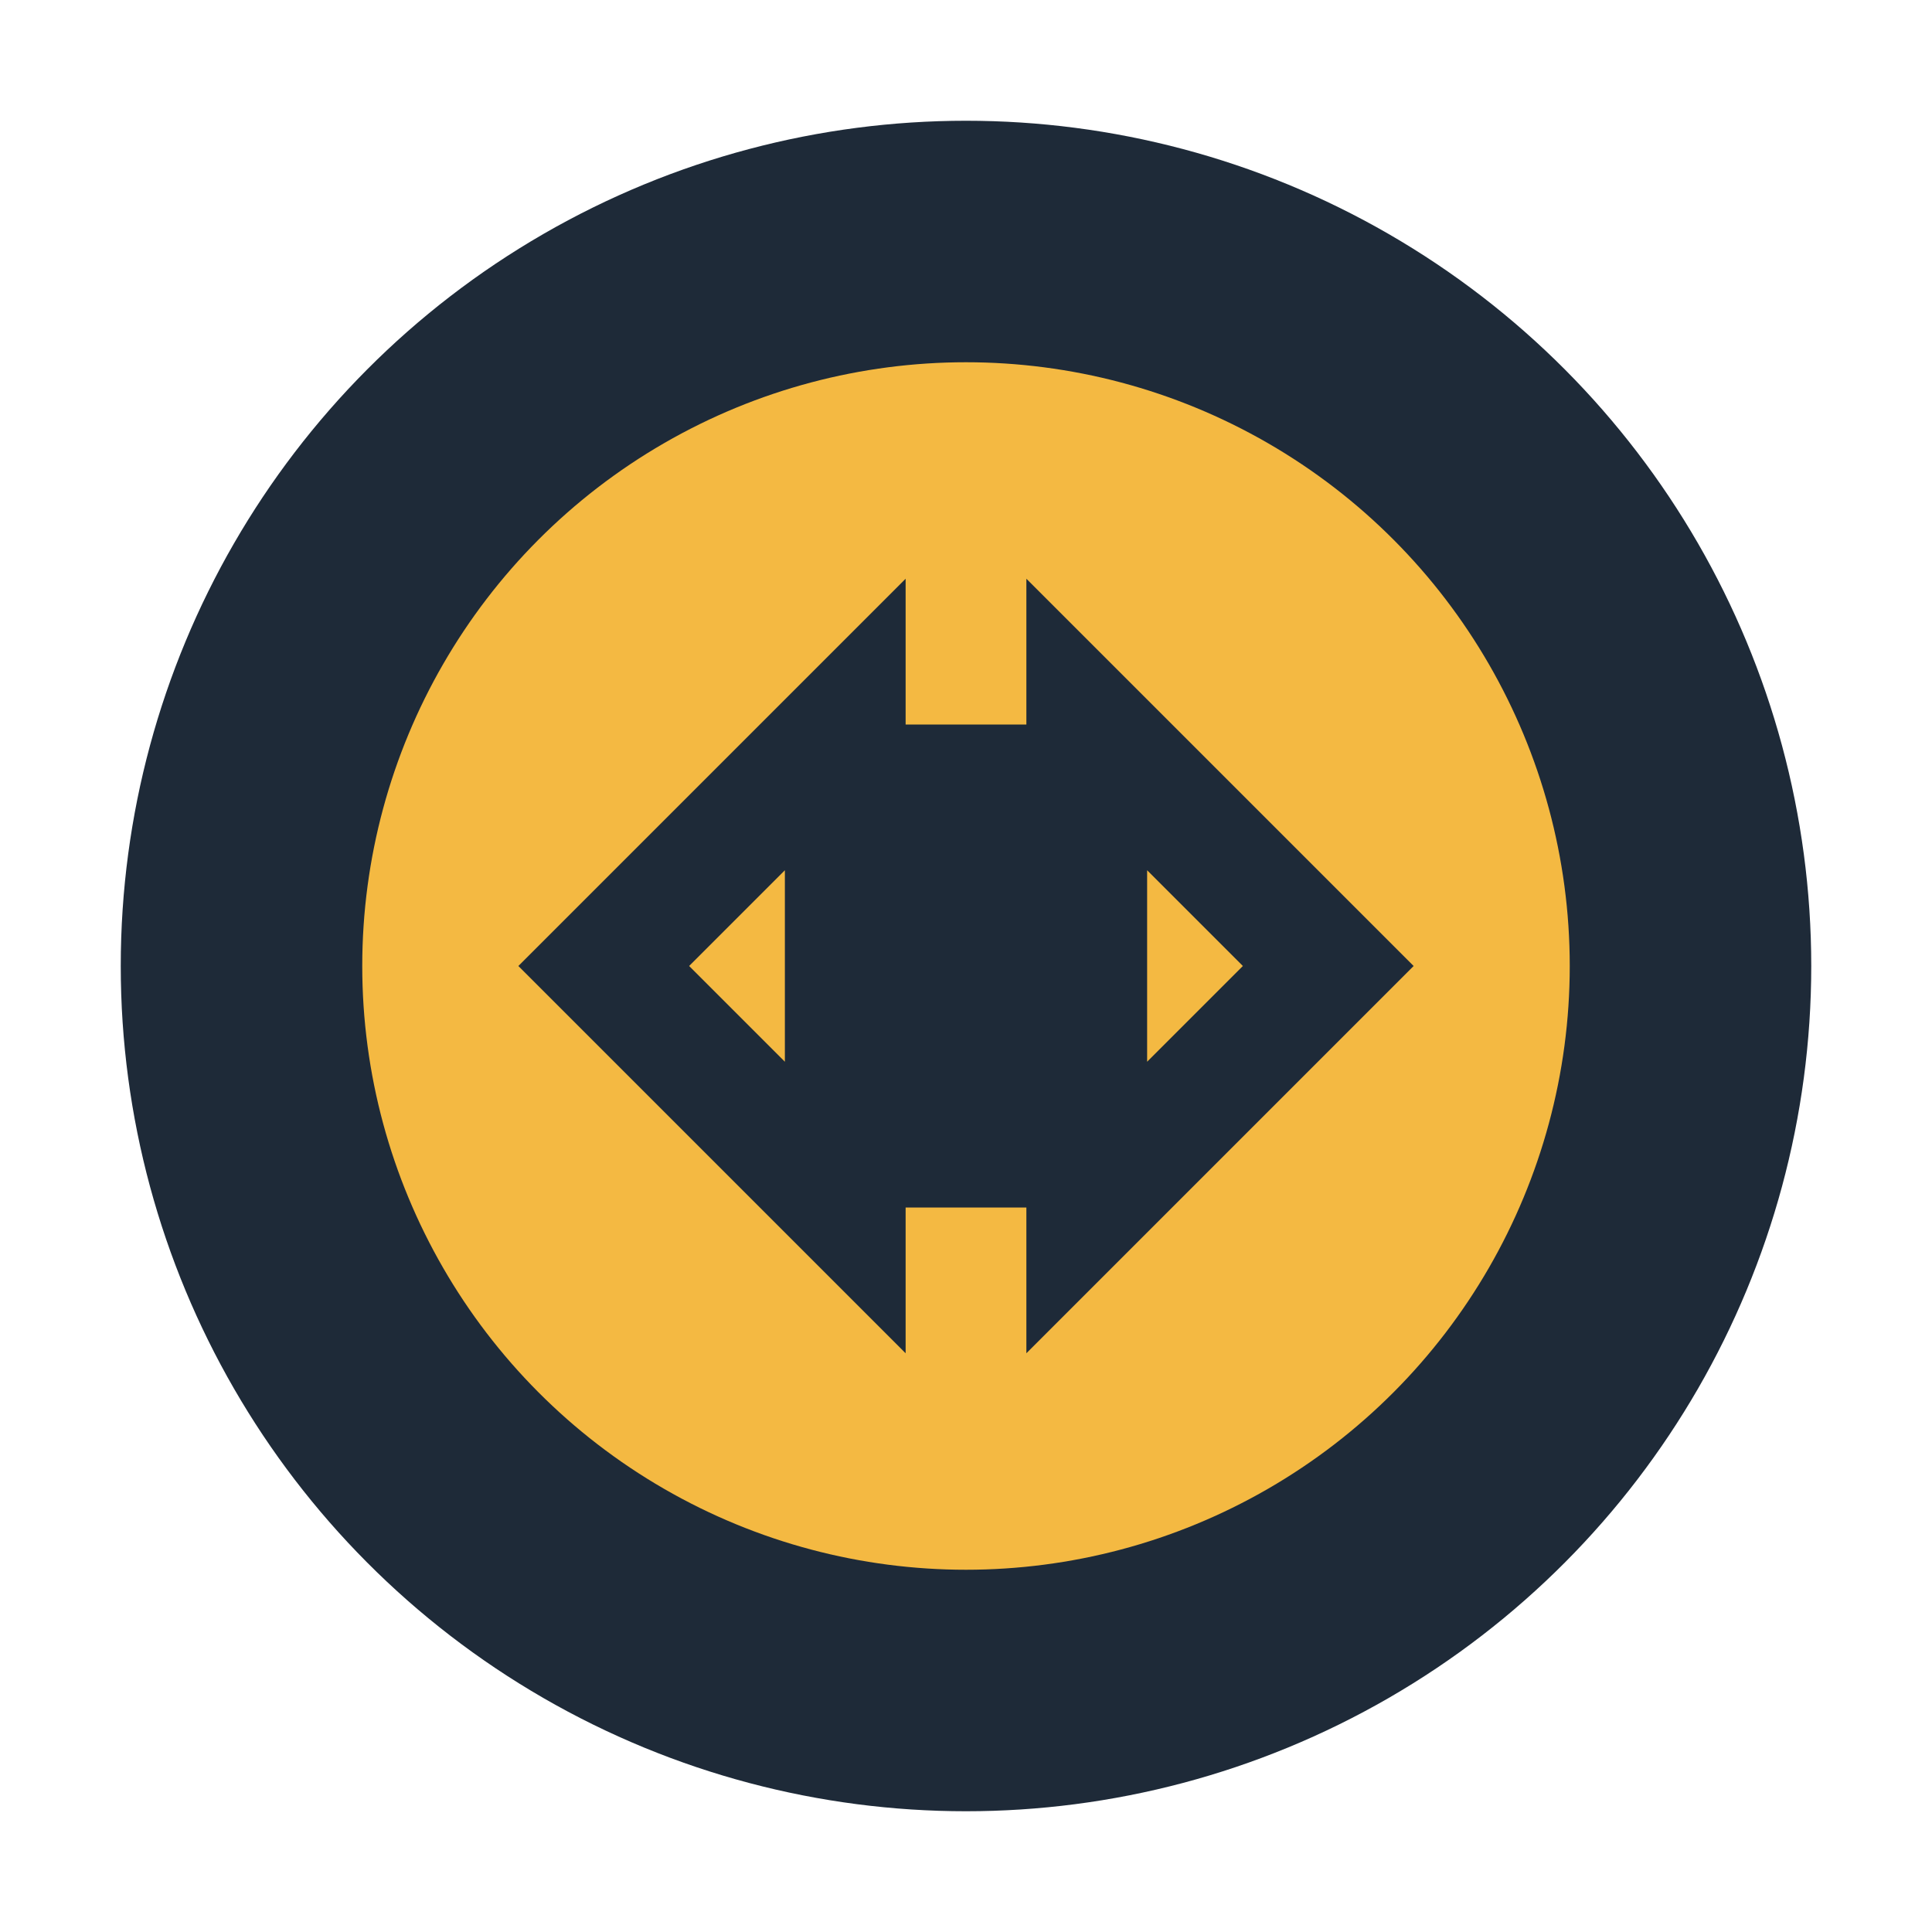 <svg xmlns="http://www.w3.org/2000/svg" width="32" height="32" viewBox="0 0 32 32">
  <circle cx="16" cy="16" r="14" fill="#1e2a38" />
  <circle cx="16" cy="16" r="10" fill="#f4b942" />
  <path d="M10,16 L14,12 L14,20 Z M16,12 L16,20 M18,12 L18,20 L22,16 L18,12 Z" stroke="#1e2a38" stroke-width="2" fill="none" />
</svg> 